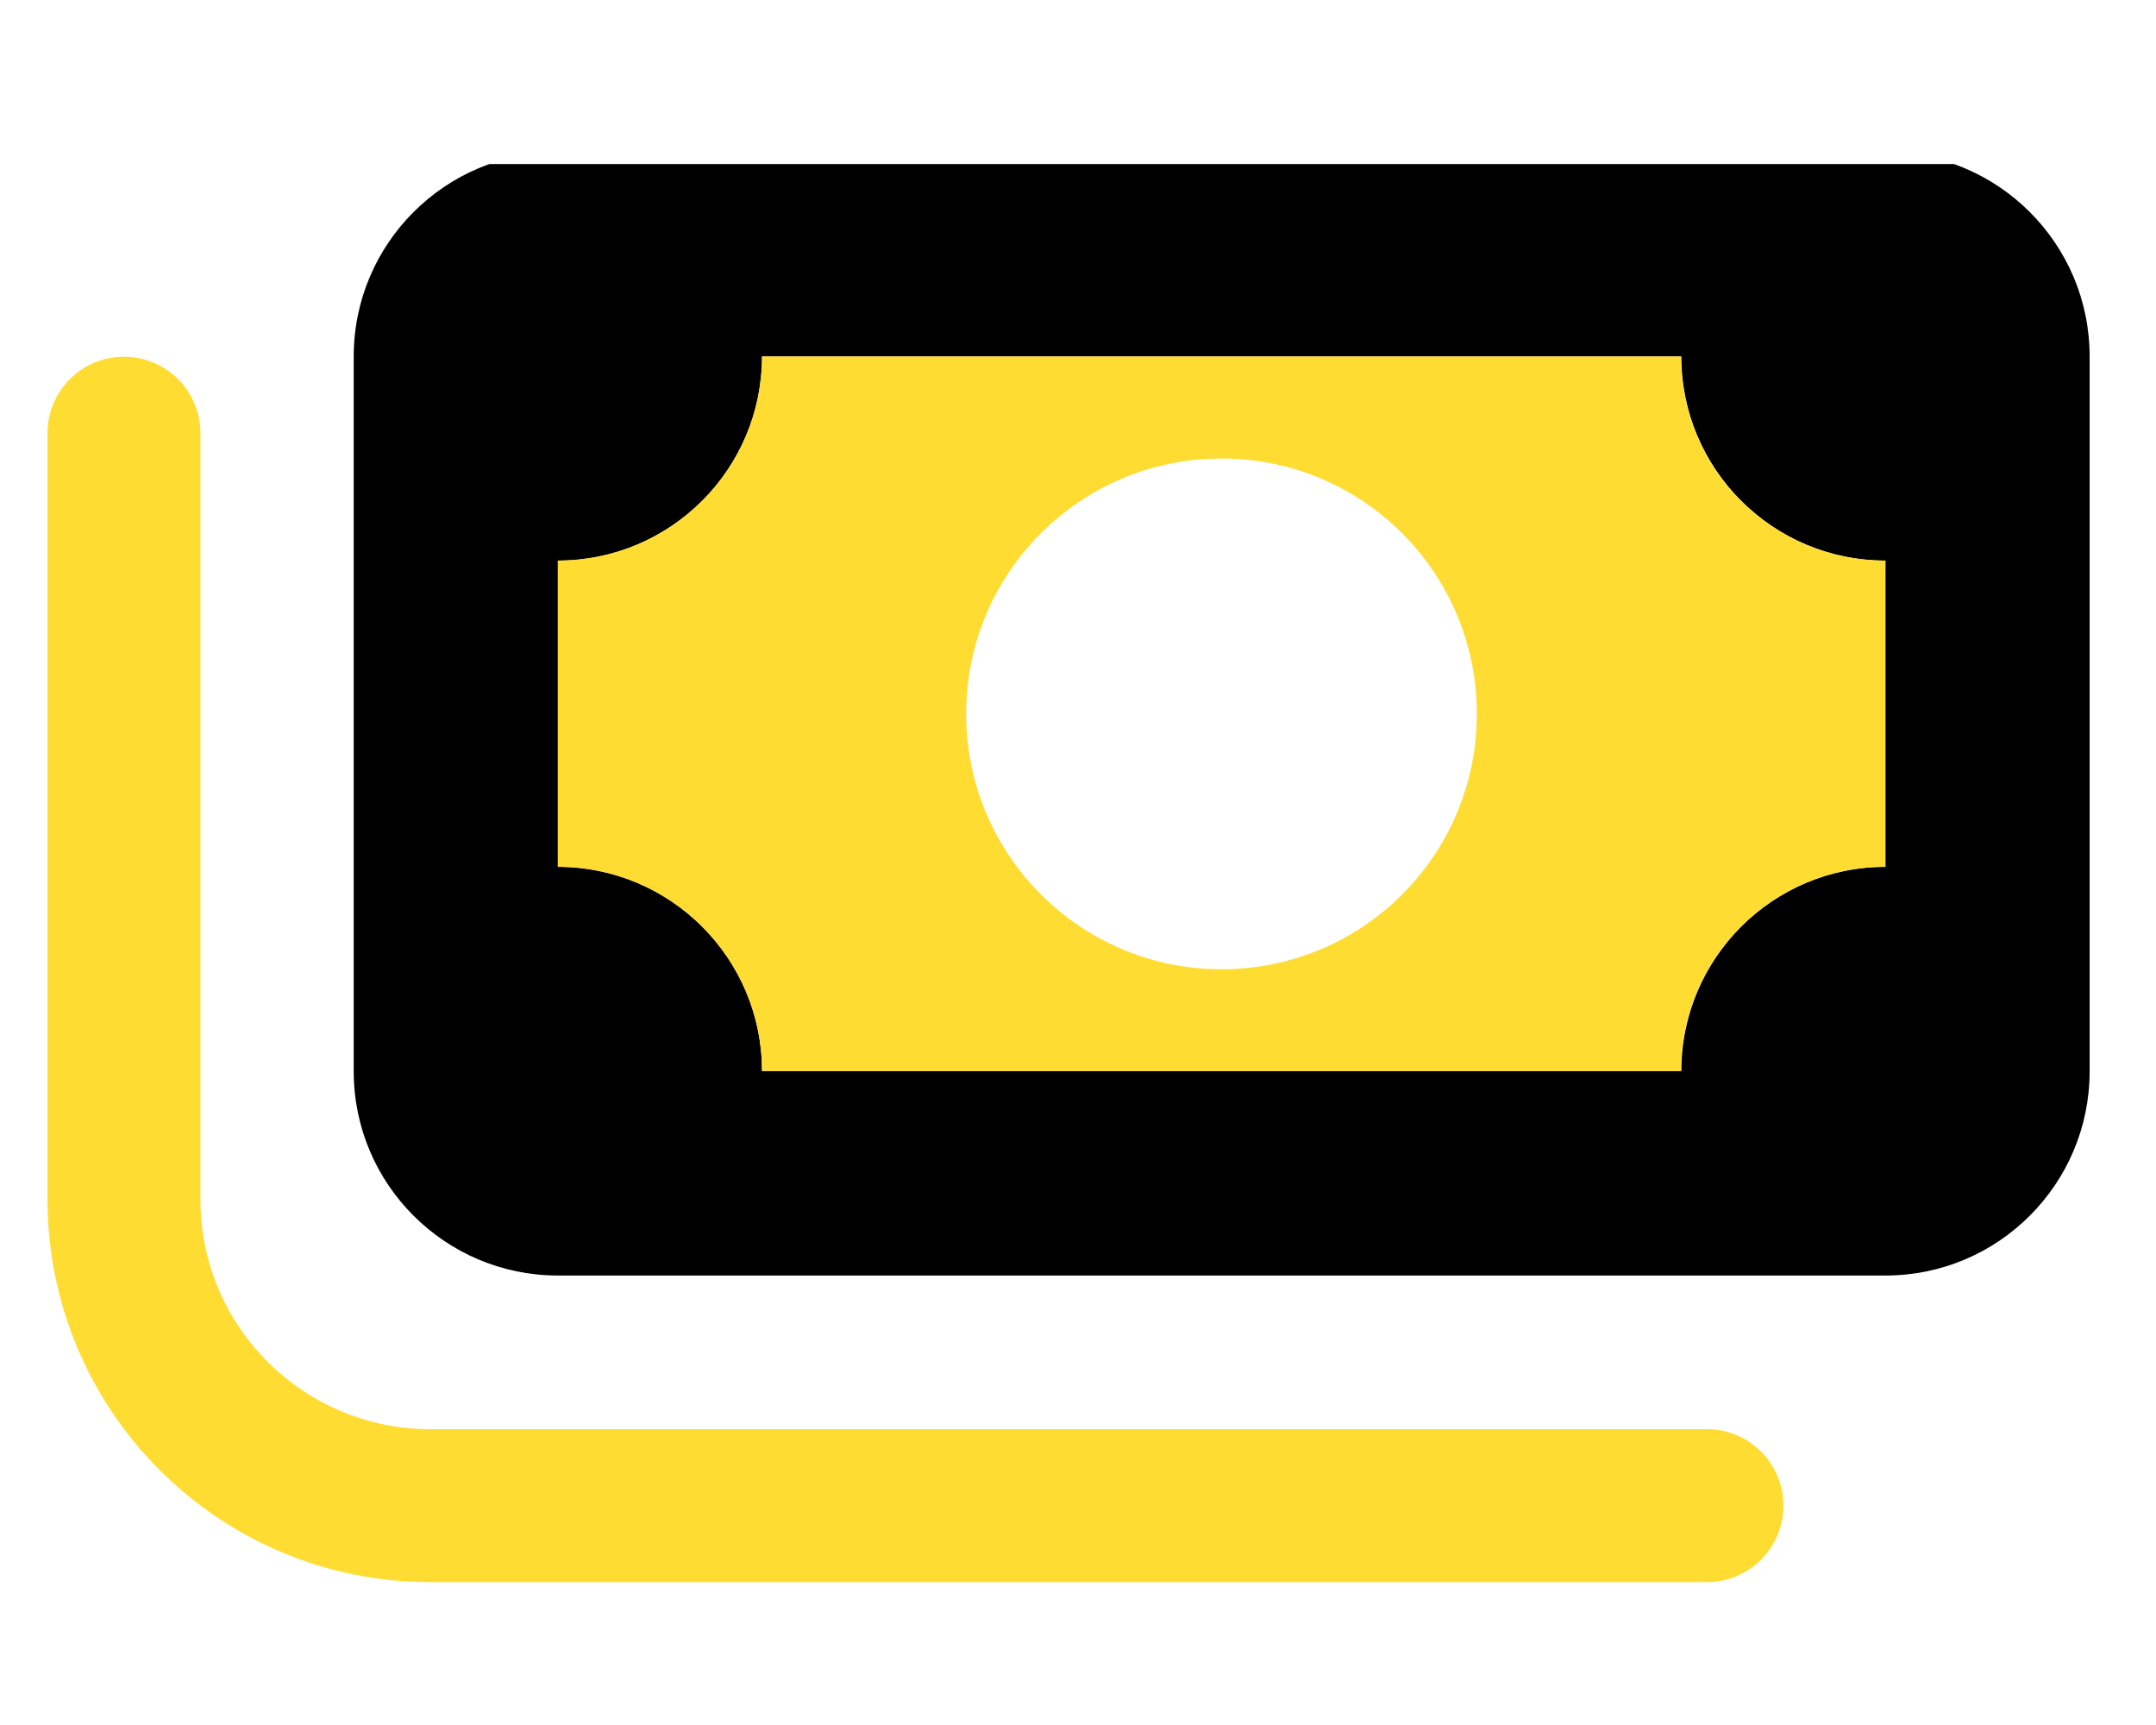 <?xml version="1.0" encoding="utf-8"?>
<!-- Generator: Adobe Illustrator 27.9.0, SVG Export Plug-In . SVG Version: 6.00 Build 0)  -->
<svg version="1.1" id="Layer_1" xmlns="http://www.w3.org/2000/svg" xmlns:xlink="http://www.w3.org/1999/xlink" x="0px" y="0px" viewBox="0 0 640 512" style="enable-background:new 0 0 640 512;" xml:space="preserve">
  <style type="text/css">
	.st0{clip-path:url(#SVGID_00000168112167461506688810000006082199949346684852_);}
	.st1{fill:#FFDC32;}
</style>
  <g id="Group_30" transform="translate(0 -0.867)">
    <g>
      <defs>
        <rect id="SVGID_1_" x="14" y="48.8" width="608" height="421.7" />
      </defs>
      <clipPath id="SVGID_00000030472076328398668950000004923177612530587049_">
        <use xlink:href="#SVGID_1_" style="overflow:visible;" />
      </clipPath>
      <g id="Group_30-2" transform="translate(0 0.756)" style="clip-path:url(#SVGID_00000030472076328398668950000004923177612530587049_);">
        <path id="Path_43" d="M165.6,45.3c-33.5,0-60.6,27.2-60.6,60.6v212.2c0,33.5,27.2,60.6,60.6,60.6h394.1
				c33.5,0,60.6-27.2,60.6-60.6V105.9c0-33.5-27.2-60.6-60.6-60.6H165.6z M499.1,105.9c0,33.5,27.2,60.6,60.6,60.6v90.9
				c-33.5,0-60.6,27.2-60.6,60.6H226.2c0-33.5-27.2-60.6-60.6-60.6v-90.9c33.5,0,60.6-27.2,60.6-60.6L499.1,105.9z" />
        <path id="Path_44" class="st1" d="M59.5,128.7c0-12.6-10.2-22.7-22.7-22.7c-12.6,0-22.7,10.2-22.7,22.7c0,0,0,0,0,0V356
				c0,62.8,50.8,113.7,113.6,113.7c0,0,0,0,0.1,0h378.9c12.6,0,22.7-10.2,22.7-22.7c0-12.6-10.2-22.7-22.7-22.7H127.7
				c-37.6,0-68.2-30.5-68.2-68.1c0,0,0-0.1,0-0.1V128.7z M226.2,105.9c0,33.5-27.2,60.6-60.6,60.6v90.9c33.5,0,60.6,27.2,60.6,60.6
				h272.8c0-33.5,27.2-60.6,60.6-60.6v-90.9c-33.5,0-60.6-27.2-60.6-60.6H226.2z M286.8,212c0-41.9,33.9-75.8,75.8-75.8
				s75.8,33.9,75.8,75.8c0,41.9-33.9,75.8-75.8,75.8C320.8,287.8,286.8,253.9,286.8,212C286.8,212,286.8,212,286.8,212" />
      </g>
    </g>
  </g>
</svg>